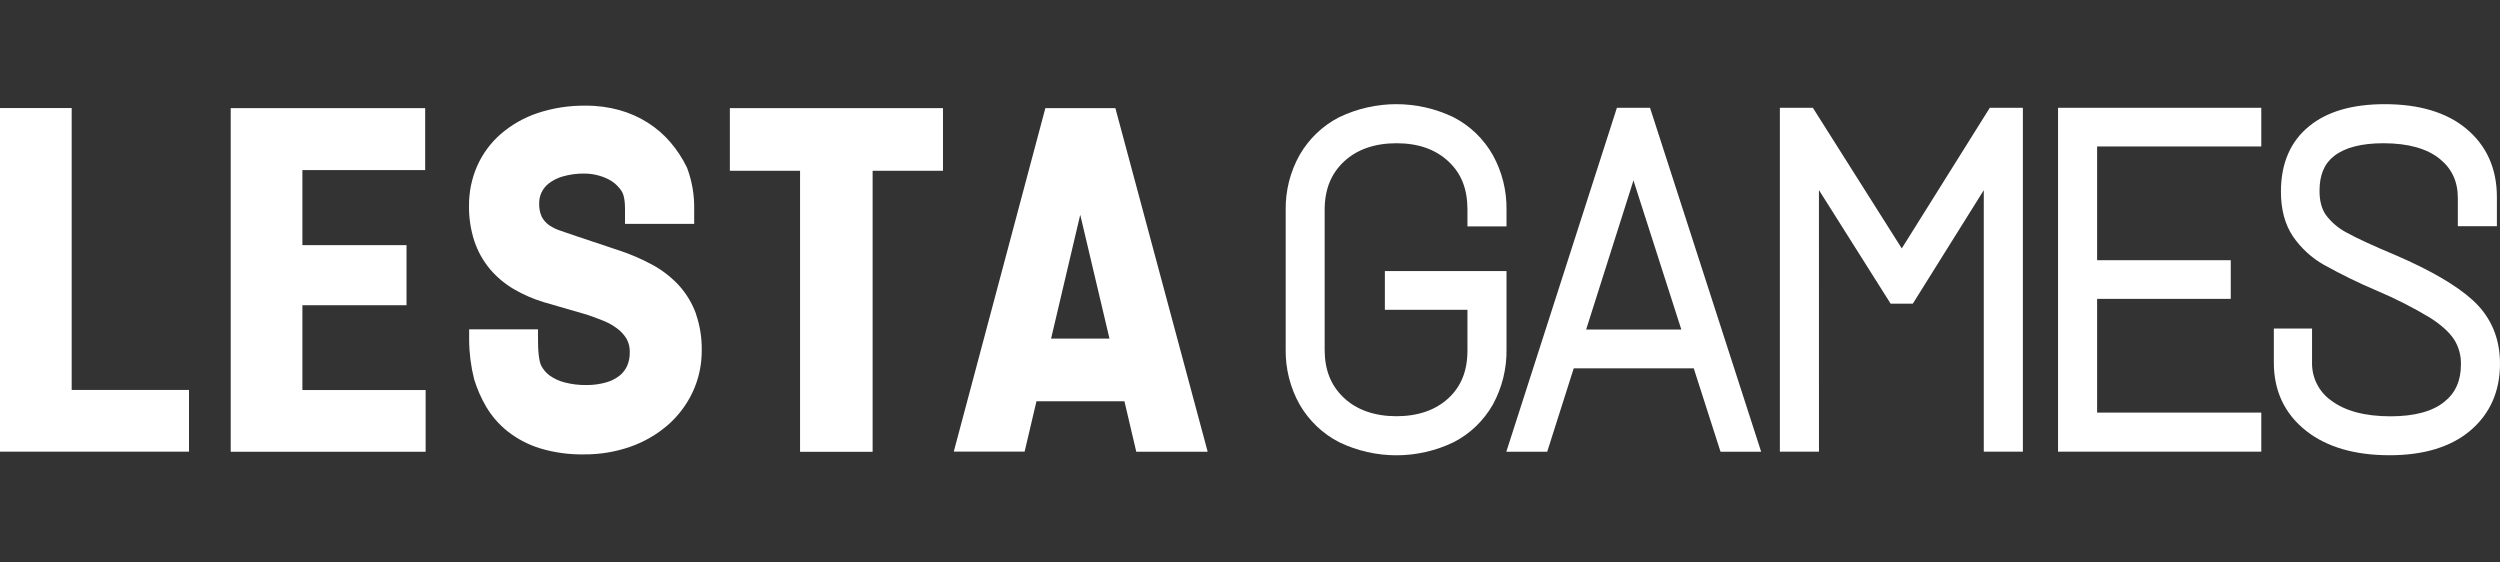 <svg width="240" height="54" viewBox="0 0 240 54" fill="none" xmlns="http://www.w3.org/2000/svg">
<rect x="0" y="0" width="240" height="54" fill="#333333" stroke="none"/>
<g clip-path="url(#clip0_3_19)">
<path d="M6.881 10.372H0V43.359H18.144V37.435H6.881V10.372Z" fill="white"/>
<path d="M29.03 29.302H39.026V23.534H29.03V16.328H40.816V10.381H22.149V43.368H40.861V37.444H29.03V29.302Z" fill="white"/>
<path d="M109.082 43.364H115.936L107.076 10.381H100.354L91.656 43.003L91.563 43.354H98.364L99.5 38.522H107.946L109.082 43.364ZM100.904 32.505L103.703 20.617L106.511 32.505H100.904Z" fill="white"/>
<path d="M90.527 10.381H70.066V16.394H76.806V43.373H83.771V16.394H90.527V10.381Z" fill="white"/>
<path d="M66.82 30.137C66.452 29.118 65.891 28.184 65.168 27.388C64.419 26.581 63.545 25.908 62.581 25.394C61.531 24.83 60.434 24.363 59.303 23.999L55.484 22.723C54.973 22.542 54.43 22.354 53.869 22.17C53.462 22.044 53.075 21.859 52.719 21.621C52.429 21.415 52.188 21.144 52.015 20.829C51.825 20.408 51.737 19.946 51.761 19.483C51.76 19.132 51.838 18.786 51.988 18.47C52.148 18.136 52.381 17.845 52.669 17.619C53.066 17.312 53.516 17.084 53.996 16.947C54.683 16.747 55.396 16.651 56.111 16.662C56.576 16.663 57.039 16.728 57.487 16.855C57.924 16.973 58.342 17.154 58.728 17.394C59.096 17.638 59.413 17.954 59.661 18.323C59.789 18.502 60 18.962 60 20.041V21.489H66.642V20.039C66.661 18.698 66.43 17.367 65.961 16.115L65.927 16.043C65.507 15.186 64.983 14.386 64.366 13.663C63.733 12.928 62.999 12.291 62.185 11.774C61.337 11.241 60.419 10.834 59.459 10.568C58.403 10.277 57.313 10.134 56.22 10.145C54.655 10.122 53.097 10.362 51.608 10.856C50.312 11.288 49.109 11.972 48.067 12.871C47.095 13.717 46.319 14.774 45.795 15.964C45.281 17.149 45.018 18.431 45.025 19.727C45.007 20.891 45.182 22.05 45.541 23.155C45.873 24.144 46.387 25.059 47.053 25.852C47.71 26.622 48.49 27.272 49.359 27.776C50.248 28.289 51.19 28.699 52.167 28.998L56.313 30.198C56.835 30.37 57.383 30.572 57.942 30.8C58.423 30.994 58.877 31.253 59.291 31.569C59.645 31.839 59.945 32.177 60.173 32.564C60.377 32.953 60.475 33.391 60.456 33.833C60.466 34.28 60.379 34.723 60.202 35.132C60.035 35.494 59.788 35.812 59.482 36.062C59.097 36.36 58.66 36.58 58.194 36.71C57.565 36.888 56.915 36.974 56.263 36.964C55.565 36.972 54.87 36.887 54.194 36.71C53.679 36.58 53.192 36.354 52.758 36.043C52.414 35.79 52.134 35.456 51.942 35.069C51.874 34.932 51.649 34.353 51.649 32.673V31.616H45.038V32.671C45.048 33.934 45.21 35.19 45.52 36.413L45.532 36.455C45.811 37.357 46.193 38.224 46.667 39.037C47.207 39.949 47.905 40.753 48.728 41.407C49.657 42.136 50.706 42.687 51.826 43.034C53.2 43.449 54.628 43.647 56.061 43.62C57.575 43.634 59.08 43.386 60.513 42.886C61.822 42.43 63.036 41.729 64.094 40.819C65.102 39.944 65.92 38.861 66.495 37.642C67.078 36.389 67.377 35.017 67.367 33.628C67.385 32.442 67.198 31.261 66.813 30.142L66.82 30.137Z" fill="white"/>
<path d="M158.403 10.349H155.223L144.607 43.364H148.532L151.079 35.357H162.599L165.17 43.366H169.071L158.446 10.483L158.403 10.349ZM152.269 31.636L156.813 17.321L161.408 31.636H152.269Z" fill="white"/>
<path d="M182.569 23.848L174.035 10.349H170.868V43.359H174.621L174.618 18.246L181.445 29.063L181.502 29.154H183.628L190.443 18.256V43.359H194.196V10.349H191.02L182.569 23.848Z" fill="white"/>
<path d="M237.392 28.826C235.834 27.401 233.344 25.949 229.993 24.505C227.833 23.599 226.24 22.864 225.261 22.321C224.49 21.918 223.817 21.345 223.289 20.642C222.88 20.068 222.674 19.288 222.674 18.318C222.674 16.805 223.128 15.708 224.082 14.969C225.125 14.16 226.715 13.751 228.805 13.751C231.172 13.751 232.996 14.258 234.225 15.26C235.388 16.206 235.952 17.435 235.952 19.016V21.712H239.702V18.923C239.702 16.182 238.712 13.97 236.749 12.345C234.877 10.79 232.244 10 228.932 10C225.85 10 223.414 10.697 221.695 12.103C219.877 13.568 218.969 15.69 218.969 18.407C218.969 20.113 219.357 21.556 220.123 22.695C220.901 23.825 221.92 24.76 223.103 25.428C224.767 26.353 226.478 27.188 228.228 27.929C229.969 28.664 231.657 29.523 233.28 30.499C234.357 31.183 235.138 31.894 235.606 32.608C236.049 33.32 236.273 34.153 236.249 34.997C236.249 36.545 235.729 37.714 234.659 38.571C233.523 39.501 231.772 39.966 229.487 39.966C227.044 39.966 225.129 39.457 223.794 38.45C223.207 38.038 222.731 37.482 222.409 36.832C222.088 36.182 221.932 35.46 221.956 34.732V31.536H218.289V34.822C218.289 37.549 219.341 39.754 221.413 41.379C223.385 42.925 226.072 43.703 229.4 43.703C232.658 43.703 235.25 42.918 237.099 41.379C239.025 39.768 240 37.593 240 34.911C240 32.456 239.125 30.411 237.392 28.826Z" fill="white"/>
<path d="M197.572 43.359H217.083V39.61H201.322V28.689H214.153V24.98H201.322V14.058L217.083 14.06V10.349H197.572V43.359Z" fill="white"/>
<path d="M144.625 26.023H132.947V29.742H140.875V33.646C140.875 35.587 140.282 37.082 139.057 38.221C137.833 39.359 136.143 39.957 134.06 39.957C131.977 39.957 130.25 39.359 129.003 38.181C127.756 37.003 127.167 35.501 127.167 33.56V20.148C127.167 18.207 127.767 16.696 129.003 15.527C130.239 14.358 131.956 13.751 134.06 13.751C136.163 13.751 137.817 14.342 139.057 15.504C140.298 16.666 140.875 18.163 140.875 20.106V21.733H144.625V20.148C144.653 18.303 144.199 16.485 143.31 14.881C142.422 13.318 141.106 12.055 139.525 11.248C137.811 10.426 135.941 10 134.047 10C132.154 10 130.283 10.426 128.569 11.248C126.988 12.054 125.668 13.311 124.768 14.867C123.858 16.485 123.394 18.325 123.426 20.192V33.516C123.394 35.383 123.858 37.223 124.768 38.841C125.671 40.398 126.994 41.654 128.578 42.46C130.293 43.282 132.163 43.708 134.056 43.708C135.95 43.708 137.82 43.282 139.534 42.46C141.115 41.654 142.43 40.393 143.319 38.832C144.212 37.197 144.663 35.347 144.625 33.474V26.023Z" fill="white"/>
</g>
<defs>
<clipPath id="clip0_3_19">
<rect width="240" height="33.708" fill="white" transform="translate(0 10)"/>
</clipPath>
</defs>
</svg>
